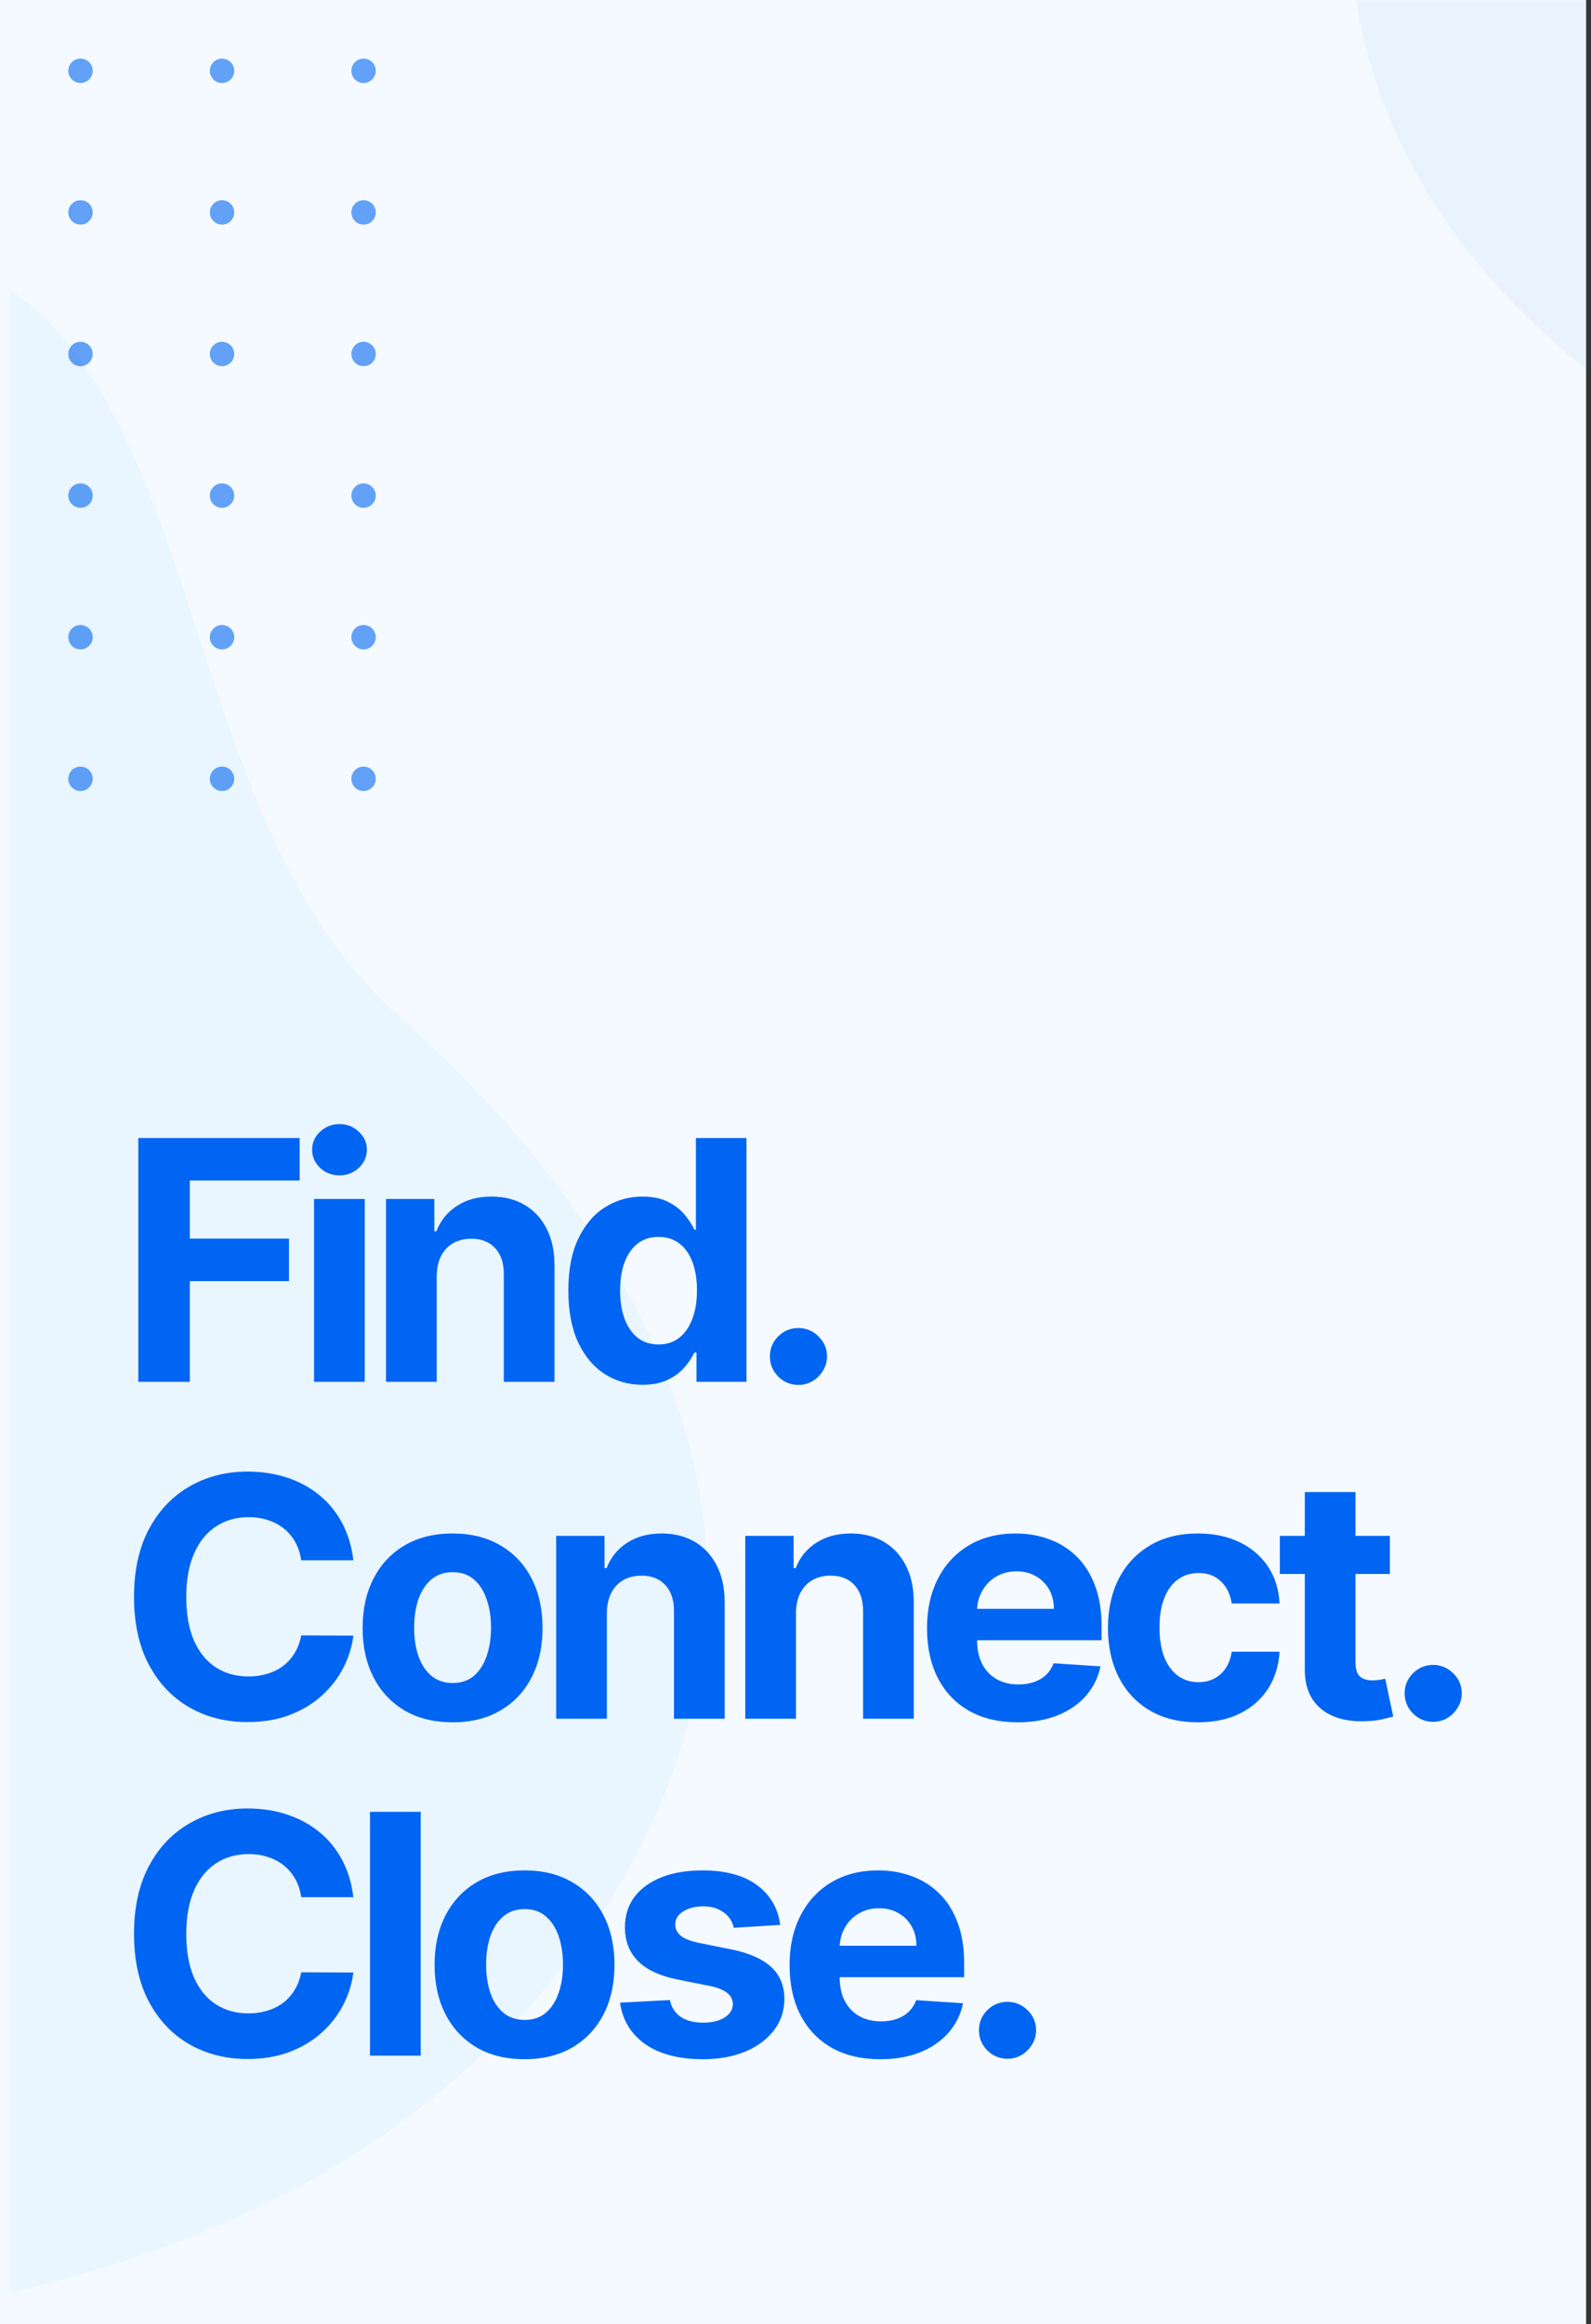<svg width="326" height="476" viewBox="0 0 326 476" fill="none" xmlns="http://www.w3.org/2000/svg">
<rect x="0" y="0" width="326" height="476" fill="#333333" stroke="none"/>
<rect x="325" width="476" height="325" transform="rotate(90 325 0)" fill="#F4FAFF"/>
<mask id="mask0_1088_24033" style="mask-type:alpha" maskUnits="userSpaceOnUse" x="2" y="0" width="324" height="476">
<rect x="326" width="476" height="324" transform="rotate(90 326 0)" fill="#F4FAFF"/>
</mask>
<g mask="url(#mask0_1088_24033)">
<g style="mix-blend-mode:multiply" opacity="0.05">
<path d="M75.432 -268.848C189.001 -435.298 343.577 -455.019 438.454 -406.524C533.332 -358.03 665.601 -222.383 620.234 -15.865C574.868 190.652 286.966 130.477 277.012 -7.913C267.059 -146.302 -38.137 -102.399 75.432 -268.848Z" fill="#0065F2"/>
</g>
<path d="M-353.71 377.196C-331.093 413.319 -293.055 439.271 -251.934 454.553C-210.818 469.825 -166.551 475.236 -122.718 477.495C-61.665 480.642 1.841 477.381 55.599 450.798C109.348 424.219 150.895 369.451 144.17 311.646C139.483 271.331 112.768 235.693 81.356 207.754C30.008 162.084 45.006 55.129 -24.58 50.596C-94.156 46.059 -247.669 144.998 -296.989 190.798C-346.31 236.599 -393.314 313.954 -353.71 377.196Z" fill="#DBEEFF" fill-opacity="0.4"/>
</g>
<g opacity="0.6" clip-path="url(#clip0_1088_24033)">
<circle cx="16.496" cy="14.5" r="2.5" transform="rotate(90 16.496 14.5)" fill="#0065F2"/>
<circle cx="45.496" cy="14.5" r="2.5" transform="rotate(90 45.496 14.5)" fill="#0065F2"/>
<circle cx="74.496" cy="14.5" r="2.5" transform="rotate(90 74.496 14.5)" fill="#0065F2"/>
<circle cx="16.496" cy="43.5" r="2.5" transform="rotate(90 16.496 43.5)" fill="#0065F2"/>
<circle cx="45.496" cy="43.5" r="2.5" transform="rotate(90 45.496 43.5)" fill="#0065F2"/>
<circle cx="74.496" cy="43.5" r="2.5" transform="rotate(90 74.496 43.5)" fill="#0065F2"/>
<circle cx="16.496" cy="72.5" r="2.5" transform="rotate(90 16.496 72.5)" fill="#0065F2"/>
<circle cx="45.496" cy="72.5" r="2.5" transform="rotate(90 45.496 72.5)" fill="#0065F2"/>
<circle cx="74.496" cy="72.5" r="2.5" transform="rotate(90 74.496 72.5)" fill="#0065F2"/>
<circle cx="16.496" cy="101.5" r="2.5" transform="rotate(90 16.496 101.5)" fill="#0065F2"/>
<circle cx="45.496" cy="101.5" r="2.5" transform="rotate(90 45.496 101.5)" fill="#0065F2"/>
<circle cx="74.496" cy="101.5" r="2.5" transform="rotate(90 74.496 101.5)" fill="#0065F2"/>
<circle cx="16.496" cy="130.5" r="2.5" transform="rotate(90 16.496 130.5)" fill="#0065F2"/>
<circle cx="45.496" cy="130.5" r="2.5" transform="rotate(90 45.496 130.5)" fill="#0065F2"/>
<circle cx="74.496" cy="130.5" r="2.5" transform="rotate(90 74.496 130.5)" fill="#0065F2"/>
<circle cx="16.496" cy="159.5" r="2.5" transform="rotate(90 16.496 159.5)" fill="#0065F2"/>
<circle cx="45.496" cy="159.5" r="2.5" transform="rotate(90 45.496 159.5)" fill="#0065F2"/>
<circle cx="74.496" cy="159.5" r="2.5" transform="rotate(90 74.496 159.5)" fill="#0065F2"/>
</g>
<path d="M28.34 283V233.065H61.402V241.77H38.898V253.668H59.208V262.373H38.898V283H28.34ZM64.347 283V245.549H74.734V283H64.347ZM69.565 240.721C68.021 240.721 66.696 240.209 65.591 239.185C64.502 238.145 63.957 236.901 63.957 235.455C63.957 234.024 64.502 232.797 65.591 231.773C66.696 230.733 68.021 230.213 69.565 230.213C71.109 230.213 72.426 230.733 73.515 231.773C74.62 232.797 75.173 234.024 75.173 235.455C75.173 236.901 74.62 238.145 73.515 239.185C72.426 240.209 71.109 240.721 69.565 240.721ZM89.48 261.349V283H79.093V245.549H88.993V252.157H89.431C90.26 249.978 91.65 248.255 93.601 246.988C95.551 245.703 97.916 245.061 100.696 245.061C103.297 245.061 105.564 245.63 107.499 246.768C109.433 247.906 110.936 249.531 112.009 251.645C113.082 253.741 113.618 256.245 113.618 259.154V283H103.232V261.007C103.248 258.715 102.663 256.927 101.476 255.643C100.29 254.343 98.656 253.693 96.575 253.693C95.177 253.693 93.942 253.993 92.869 254.595C91.813 255.196 90.984 256.074 90.382 257.228C89.797 258.366 89.496 259.739 89.48 261.349ZM131.644 283.61C128.799 283.61 126.223 282.878 123.915 281.415C121.623 279.936 119.802 277.766 118.453 274.905C117.12 272.028 116.454 268.501 116.454 264.323C116.454 260.032 117.145 256.464 118.526 253.62C119.908 250.759 121.745 248.621 124.037 247.207C126.345 245.777 128.872 245.061 131.619 245.061C133.716 245.061 135.464 245.419 136.862 246.134C138.276 246.833 139.414 247.711 140.275 248.767C141.153 249.808 141.819 250.832 142.274 251.84H142.591V233.065H152.954V283H142.713V277.002H142.274C141.787 278.042 141.096 279.074 140.202 280.099C139.324 281.106 138.178 281.943 136.764 282.61C135.366 283.276 133.659 283.61 131.644 283.61ZM134.935 275.344C136.61 275.344 138.024 274.889 139.178 273.979C140.348 273.052 141.242 271.76 141.86 270.102C142.494 268.444 142.811 266.501 142.811 264.275C142.811 262.048 142.502 260.113 141.884 258.472C141.267 256.83 140.373 255.562 139.202 254.668C138.032 253.774 136.61 253.327 134.935 253.327C133.229 253.327 131.79 253.79 130.62 254.717C129.449 255.643 128.564 256.927 127.962 258.569C127.361 260.211 127.06 262.113 127.06 264.275C127.06 266.453 127.361 268.379 127.962 270.053C128.58 271.711 129.466 273.011 130.62 273.954C131.79 274.881 133.229 275.344 134.935 275.344ZM163.604 283.634C161.994 283.634 160.613 283.065 159.459 281.927C158.321 280.773 157.752 279.391 157.752 277.782C157.752 276.189 158.321 274.824 159.459 273.686C160.613 272.548 161.994 271.979 163.604 271.979C165.164 271.979 166.53 272.548 167.7 273.686C168.87 274.824 169.455 276.189 169.455 277.782C169.455 278.855 169.179 279.838 168.626 280.732C168.09 281.61 167.383 282.317 166.505 282.854C165.627 283.374 164.66 283.634 163.604 283.634ZM72.399 319.547H61.719C61.524 318.166 61.126 316.938 60.524 315.866C59.923 314.777 59.151 313.85 58.208 313.086C57.265 312.322 56.176 311.737 54.941 311.331C53.722 310.924 52.397 310.721 50.967 310.721C48.382 310.721 46.131 311.363 44.213 312.647C42.295 313.915 40.807 315.768 39.751 318.206C38.694 320.628 38.166 323.57 38.166 327.033C38.166 330.592 38.694 333.583 39.751 336.005C40.824 338.427 42.319 340.256 44.237 341.491C46.155 342.727 48.374 343.344 50.894 343.344C52.308 343.344 53.616 343.157 54.819 342.784C56.038 342.41 57.119 341.865 58.062 341.15C59.005 340.418 59.785 339.533 60.403 338.492C61.036 337.452 61.475 336.265 61.719 334.933L72.399 334.981C72.122 337.273 71.431 339.484 70.326 341.613C69.237 343.726 67.766 345.62 65.913 347.294C64.076 348.952 61.882 350.269 59.33 351.244C56.794 352.203 53.925 352.683 50.723 352.683C46.269 352.683 42.287 351.675 38.776 349.659C35.281 347.644 32.517 344.726 30.486 340.906C28.47 337.086 27.462 332.462 27.462 327.033C27.462 321.587 28.486 316.955 30.534 313.135C32.583 309.315 35.362 306.405 38.873 304.406C42.384 302.39 46.334 301.383 50.723 301.383C53.616 301.383 56.298 301.789 58.769 302.602C61.256 303.415 63.458 304.601 65.376 306.162C67.295 307.706 68.855 309.599 70.058 311.843C71.277 314.086 72.057 316.654 72.399 319.547ZM92.734 352.731C88.947 352.731 85.671 351.927 82.908 350.318C80.161 348.692 78.04 346.433 76.544 343.539C75.049 340.63 74.301 337.257 74.301 333.421C74.301 329.552 75.049 326.171 76.544 323.278C78.04 320.368 80.161 318.109 82.908 316.5C85.671 314.874 88.947 314.061 92.734 314.061C96.522 314.061 99.789 314.874 102.536 316.5C105.299 318.109 107.429 320.368 108.924 323.278C110.419 326.171 111.167 329.552 111.167 333.421C111.167 337.257 110.419 340.63 108.924 343.539C107.429 346.433 105.299 348.692 102.536 350.318C99.789 351.927 96.522 352.731 92.734 352.731ZM92.783 344.685C94.506 344.685 95.945 344.198 97.099 343.222C98.253 342.231 99.122 340.882 99.707 339.175C100.309 337.468 100.61 335.526 100.61 333.348C100.61 331.17 100.309 329.227 99.707 327.52C99.122 325.814 98.253 324.464 97.099 323.473C95.945 322.481 94.506 321.986 92.783 321.986C91.044 321.986 89.581 322.481 88.394 323.473C87.224 324.464 86.338 325.814 85.737 327.52C85.151 329.227 84.859 331.17 84.859 333.348C84.859 335.526 85.151 337.468 85.737 339.175C86.338 340.882 87.224 342.231 88.394 343.222C89.581 344.198 91.044 344.685 92.783 344.685ZM124.347 330.349V352H113.96V314.549H123.859V321.157H124.298C125.127 318.978 126.517 317.255 128.467 315.988C130.418 314.703 132.783 314.061 135.562 314.061C138.163 314.061 140.431 314.63 142.365 315.768C144.299 316.906 145.803 318.531 146.876 320.645C147.948 322.741 148.485 325.245 148.485 328.154V352H138.098V330.007C138.114 327.715 137.529 325.927 136.343 324.643C135.156 323.343 133.522 322.693 131.442 322.693C130.044 322.693 128.809 322.993 127.736 323.595C126.679 324.196 125.85 325.074 125.249 326.228C124.664 327.366 124.363 328.739 124.347 330.349ZM163.097 330.349V352H152.71V314.549H162.609V321.157H163.048C163.877 318.978 165.267 317.255 167.217 315.988C169.168 314.703 171.533 314.061 174.313 314.061C176.913 314.061 179.181 314.63 181.115 315.768C183.05 316.906 184.553 318.531 185.626 320.645C186.699 322.741 187.235 325.245 187.235 328.154V352H176.848V330.007C176.865 327.715 176.279 325.927 175.093 324.643C173.906 323.343 172.273 322.693 170.192 322.693C168.794 322.693 167.559 322.993 166.486 323.595C165.429 324.196 164.6 325.074 163.999 326.228C163.414 327.366 163.113 328.739 163.097 330.349ZM208.528 352.731C204.675 352.731 201.359 351.951 198.58 350.391C195.817 348.814 193.687 346.587 192.192 343.71C190.696 340.817 189.949 337.395 189.949 333.445C189.949 329.593 190.696 326.212 192.192 323.302C193.687 320.393 195.792 318.125 198.507 316.5C201.238 314.874 204.44 314.061 208.113 314.061C210.584 314.061 212.884 314.46 215.013 315.256C217.159 316.036 219.028 317.215 220.621 318.792C222.231 320.368 223.482 322.351 224.376 324.741C225.27 327.114 225.717 329.894 225.717 333.079V335.932H194.094V329.495H215.94C215.94 328 215.615 326.675 214.965 325.521C214.314 324.367 213.412 323.465 212.258 322.815C211.12 322.148 209.796 321.815 208.284 321.815C206.707 321.815 205.309 322.181 204.09 322.912C202.887 323.627 201.945 324.594 201.262 325.814C200.579 327.016 200.23 328.357 200.213 329.837V335.957C200.213 337.81 200.555 339.411 201.238 340.76C201.936 342.109 202.92 343.149 204.188 343.881C205.456 344.612 206.959 344.978 208.698 344.978C209.853 344.978 210.909 344.815 211.868 344.49C212.827 344.165 213.648 343.678 214.331 343.027C215.013 342.377 215.534 341.581 215.891 340.638L225.498 341.272C225.01 343.58 224.01 345.596 222.499 347.319C221.003 349.025 219.069 350.358 216.696 351.317C214.339 352.26 211.616 352.731 208.528 352.731ZM245.455 352.731C241.619 352.731 238.32 351.919 235.556 350.293C232.809 348.652 230.696 346.376 229.217 343.466C227.754 340.557 227.023 337.208 227.023 333.421C227.023 329.585 227.762 326.22 229.241 323.327C230.737 320.417 232.858 318.149 235.605 316.524C238.352 314.882 241.619 314.061 245.407 314.061C248.674 314.061 251.535 314.655 253.989 315.841C256.444 317.028 258.386 318.694 259.817 320.84C261.247 322.985 262.035 325.505 262.182 328.398H252.38C252.104 326.529 251.372 325.025 250.186 323.887C249.015 322.733 247.479 322.156 245.577 322.156C243.968 322.156 242.562 322.595 241.359 323.473C240.173 324.334 239.246 325.594 238.58 327.252C237.913 328.91 237.58 330.918 237.58 333.275C237.58 335.664 237.905 337.696 238.555 339.37C239.222 341.044 240.156 342.32 241.359 343.198C242.562 344.076 243.968 344.515 245.577 344.515C246.764 344.515 247.829 344.271 248.771 343.783C249.731 343.296 250.519 342.588 251.137 341.662C251.77 340.719 252.185 339.589 252.38 338.273H262.182C262.019 341.134 261.239 343.653 259.841 345.831C258.459 347.993 256.549 349.684 254.111 350.903C251.673 352.122 248.788 352.731 245.455 352.731ZM284.791 314.549V322.351H262.237V314.549H284.791ZM267.358 305.576H277.744V340.492C277.744 341.451 277.891 342.198 278.183 342.735C278.476 343.255 278.882 343.621 279.402 343.832C279.939 344.043 280.557 344.149 281.256 344.149C281.743 344.149 282.231 344.108 282.718 344.027C283.206 343.93 283.58 343.856 283.84 343.808L285.474 351.537C284.953 351.699 284.222 351.886 283.279 352.098C282.336 352.325 281.19 352.463 279.841 352.512C277.338 352.61 275.144 352.276 273.258 351.512C271.389 350.748 269.934 349.562 268.894 347.953C267.853 346.343 267.341 344.311 267.358 341.857V305.576ZM293.667 352.634C292.058 352.634 290.676 352.065 289.522 350.927C288.384 349.773 287.815 348.391 287.815 346.782C287.815 345.189 288.384 343.824 289.522 342.686C290.676 341.548 292.058 340.979 293.667 340.979C295.227 340.979 296.593 341.548 297.763 342.686C298.933 343.824 299.519 345.189 299.519 346.782C299.519 347.855 299.242 348.838 298.69 349.732C298.153 350.61 297.446 351.317 296.568 351.854C295.691 352.374 294.724 352.634 293.667 352.634ZM72.399 388.547H61.719C61.524 387.166 61.126 385.938 60.524 384.866C59.923 383.777 59.151 382.85 58.208 382.086C57.265 381.322 56.176 380.737 54.941 380.331C53.722 379.924 52.397 379.721 50.967 379.721C48.382 379.721 46.131 380.363 44.213 381.647C42.295 382.915 40.807 384.768 39.751 387.206C38.694 389.628 38.166 392.57 38.166 396.033C38.166 399.592 38.694 402.583 39.751 405.005C40.824 407.427 42.319 409.256 44.237 410.491C46.155 411.727 48.374 412.344 50.894 412.344C52.308 412.344 53.616 412.157 54.819 411.784C56.038 411.41 57.119 410.865 58.062 410.15C59.005 409.418 59.785 408.533 60.403 407.492C61.036 406.452 61.475 405.265 61.719 403.933L72.399 403.981C72.122 406.273 71.431 408.484 70.326 410.613C69.237 412.726 67.766 414.62 65.913 416.294C64.076 417.952 61.882 419.269 59.33 420.244C56.794 421.203 53.925 421.683 50.723 421.683C46.269 421.683 42.287 420.675 38.776 418.659C35.281 416.644 32.517 413.726 30.486 409.906C28.47 406.086 27.462 401.462 27.462 396.033C27.462 390.587 28.486 385.955 30.534 382.135C32.583 378.315 35.362 375.405 38.873 373.406C42.384 371.39 46.334 370.383 50.723 370.383C53.616 370.383 56.298 370.789 58.769 371.602C61.256 372.415 63.458 373.601 65.376 375.162C67.295 376.706 68.855 378.599 70.058 380.843C71.277 383.086 72.057 385.654 72.399 388.547ZM86.2 371.065V421H75.813V371.065H86.2ZM107.48 421.731C103.693 421.731 100.418 420.927 97.654 419.318C94.907 417.692 92.786 415.433 91.29 412.539C89.795 409.63 89.047 406.257 89.047 402.421C89.047 398.552 89.795 395.171 91.29 392.278C92.786 389.368 94.907 387.109 97.654 385.5C100.418 383.874 103.693 383.061 107.48 383.061C111.268 383.061 114.535 383.874 117.282 385.5C120.045 387.109 122.175 389.368 123.67 392.278C125.165 395.171 125.913 398.552 125.913 402.421C125.913 406.257 125.165 409.63 123.67 412.539C122.175 415.433 120.045 417.692 117.282 419.318C114.535 420.927 111.268 421.731 107.48 421.731ZM107.529 413.685C109.252 413.685 110.691 413.198 111.845 412.222C112.999 411.231 113.868 409.882 114.454 408.175C115.055 406.468 115.356 404.526 115.356 402.348C115.356 400.17 115.055 398.227 114.454 396.52C113.868 394.814 112.999 393.464 111.845 392.473C110.691 391.481 109.252 390.986 107.529 390.986C105.79 390.986 104.327 391.481 103.14 392.473C101.97 393.464 101.084 394.814 100.483 396.52C99.897 398.227 99.605 400.17 99.605 402.348C99.605 404.526 99.897 406.468 100.483 408.175C101.084 409.882 101.97 411.231 103.14 412.222C104.327 413.198 105.79 413.685 107.529 413.685ZM159.866 394.228L150.357 394.814C150.195 394.001 149.845 393.269 149.309 392.619C148.772 391.953 148.065 391.424 147.187 391.034C146.326 390.628 145.294 390.425 144.091 390.425C142.482 390.425 141.124 390.766 140.019 391.449C138.914 392.115 138.361 393.009 138.361 394.131C138.361 395.025 138.719 395.781 139.434 396.398C140.149 397.016 141.376 397.512 143.116 397.886L149.894 399.251C153.535 399.999 156.25 401.202 158.038 402.86C159.826 404.518 160.72 406.696 160.72 409.394C160.72 411.849 159.996 414.002 158.55 415.855C157.119 417.708 155.152 419.155 152.649 420.195C150.162 421.219 147.293 421.731 144.042 421.731C139.084 421.731 135.135 420.699 132.192 418.635C129.267 416.554 127.552 413.726 127.048 410.15L137.264 409.614C137.573 411.125 138.321 412.279 139.507 413.076C140.694 413.856 142.214 414.246 144.067 414.246C145.887 414.246 147.35 413.897 148.455 413.198C149.577 412.483 150.146 411.564 150.162 410.443C150.146 409.5 149.748 408.728 148.967 408.126C148.187 407.509 146.984 407.037 145.359 406.712L138.873 405.42C135.216 404.688 132.493 403.42 130.705 401.616C128.933 399.812 128.048 397.512 128.048 394.716C128.048 392.31 128.698 390.238 129.998 388.499C131.315 386.759 133.16 385.418 135.533 384.476C137.922 383.533 140.718 383.061 143.92 383.061C148.65 383.061 152.373 384.061 155.087 386.06C157.818 388.06 159.411 390.782 159.866 394.228ZM180.366 421.731C176.514 421.731 173.198 420.951 170.419 419.391C167.655 417.814 165.526 415.587 164.03 412.71C162.535 409.817 161.787 406.395 161.787 402.445C161.787 398.593 162.535 395.212 164.03 392.302C165.526 389.393 167.631 387.125 170.345 385.5C173.076 383.874 176.278 383.061 179.952 383.061C182.423 383.061 184.723 383.46 186.852 384.256C188.998 385.036 190.867 386.215 192.46 387.792C194.069 389.368 195.321 391.351 196.215 393.741C197.109 396.114 197.556 398.894 197.556 402.079V404.932H165.932V398.495H187.779C187.779 397 187.454 395.675 186.803 394.521C186.153 393.367 185.251 392.465 184.097 391.815C182.959 391.148 181.634 390.815 180.123 390.815C178.546 390.815 177.148 391.181 175.929 391.912C174.726 392.627 173.783 393.594 173.101 394.814C172.418 396.016 172.068 397.357 172.052 398.837V404.957C172.052 406.81 172.393 408.411 173.076 409.76C173.775 411.109 174.759 412.149 176.026 412.881C177.294 413.612 178.798 413.978 180.537 413.978C181.691 413.978 182.748 413.815 183.707 413.49C184.666 413.165 185.487 412.678 186.169 412.027C186.852 411.377 187.372 410.581 187.73 409.638L197.336 410.272C196.849 412.58 195.849 414.596 194.337 416.319C192.842 418.025 190.908 419.358 188.534 420.317C186.178 421.26 183.455 421.731 180.366 421.731ZM206.444 421.634C204.835 421.634 203.453 421.065 202.299 419.927C201.161 418.773 200.592 417.391 200.592 415.782C200.592 414.189 201.161 412.824 202.299 411.686C203.453 410.548 204.835 409.979 206.444 409.979C208.005 409.979 209.37 410.548 210.54 411.686C211.711 412.824 212.296 414.189 212.296 415.782C212.296 416.855 212.019 417.838 211.467 418.732C210.93 419.61 210.223 420.317 209.346 420.854C208.468 421.374 207.501 421.634 206.444 421.634Z" fill="#0065F2"/>
<defs>
<clipPath id="clip0_1088_24033">
<rect width="90" height="174" fill="white" transform="translate(1.996)"/>
</clipPath>
</defs>
</svg>
